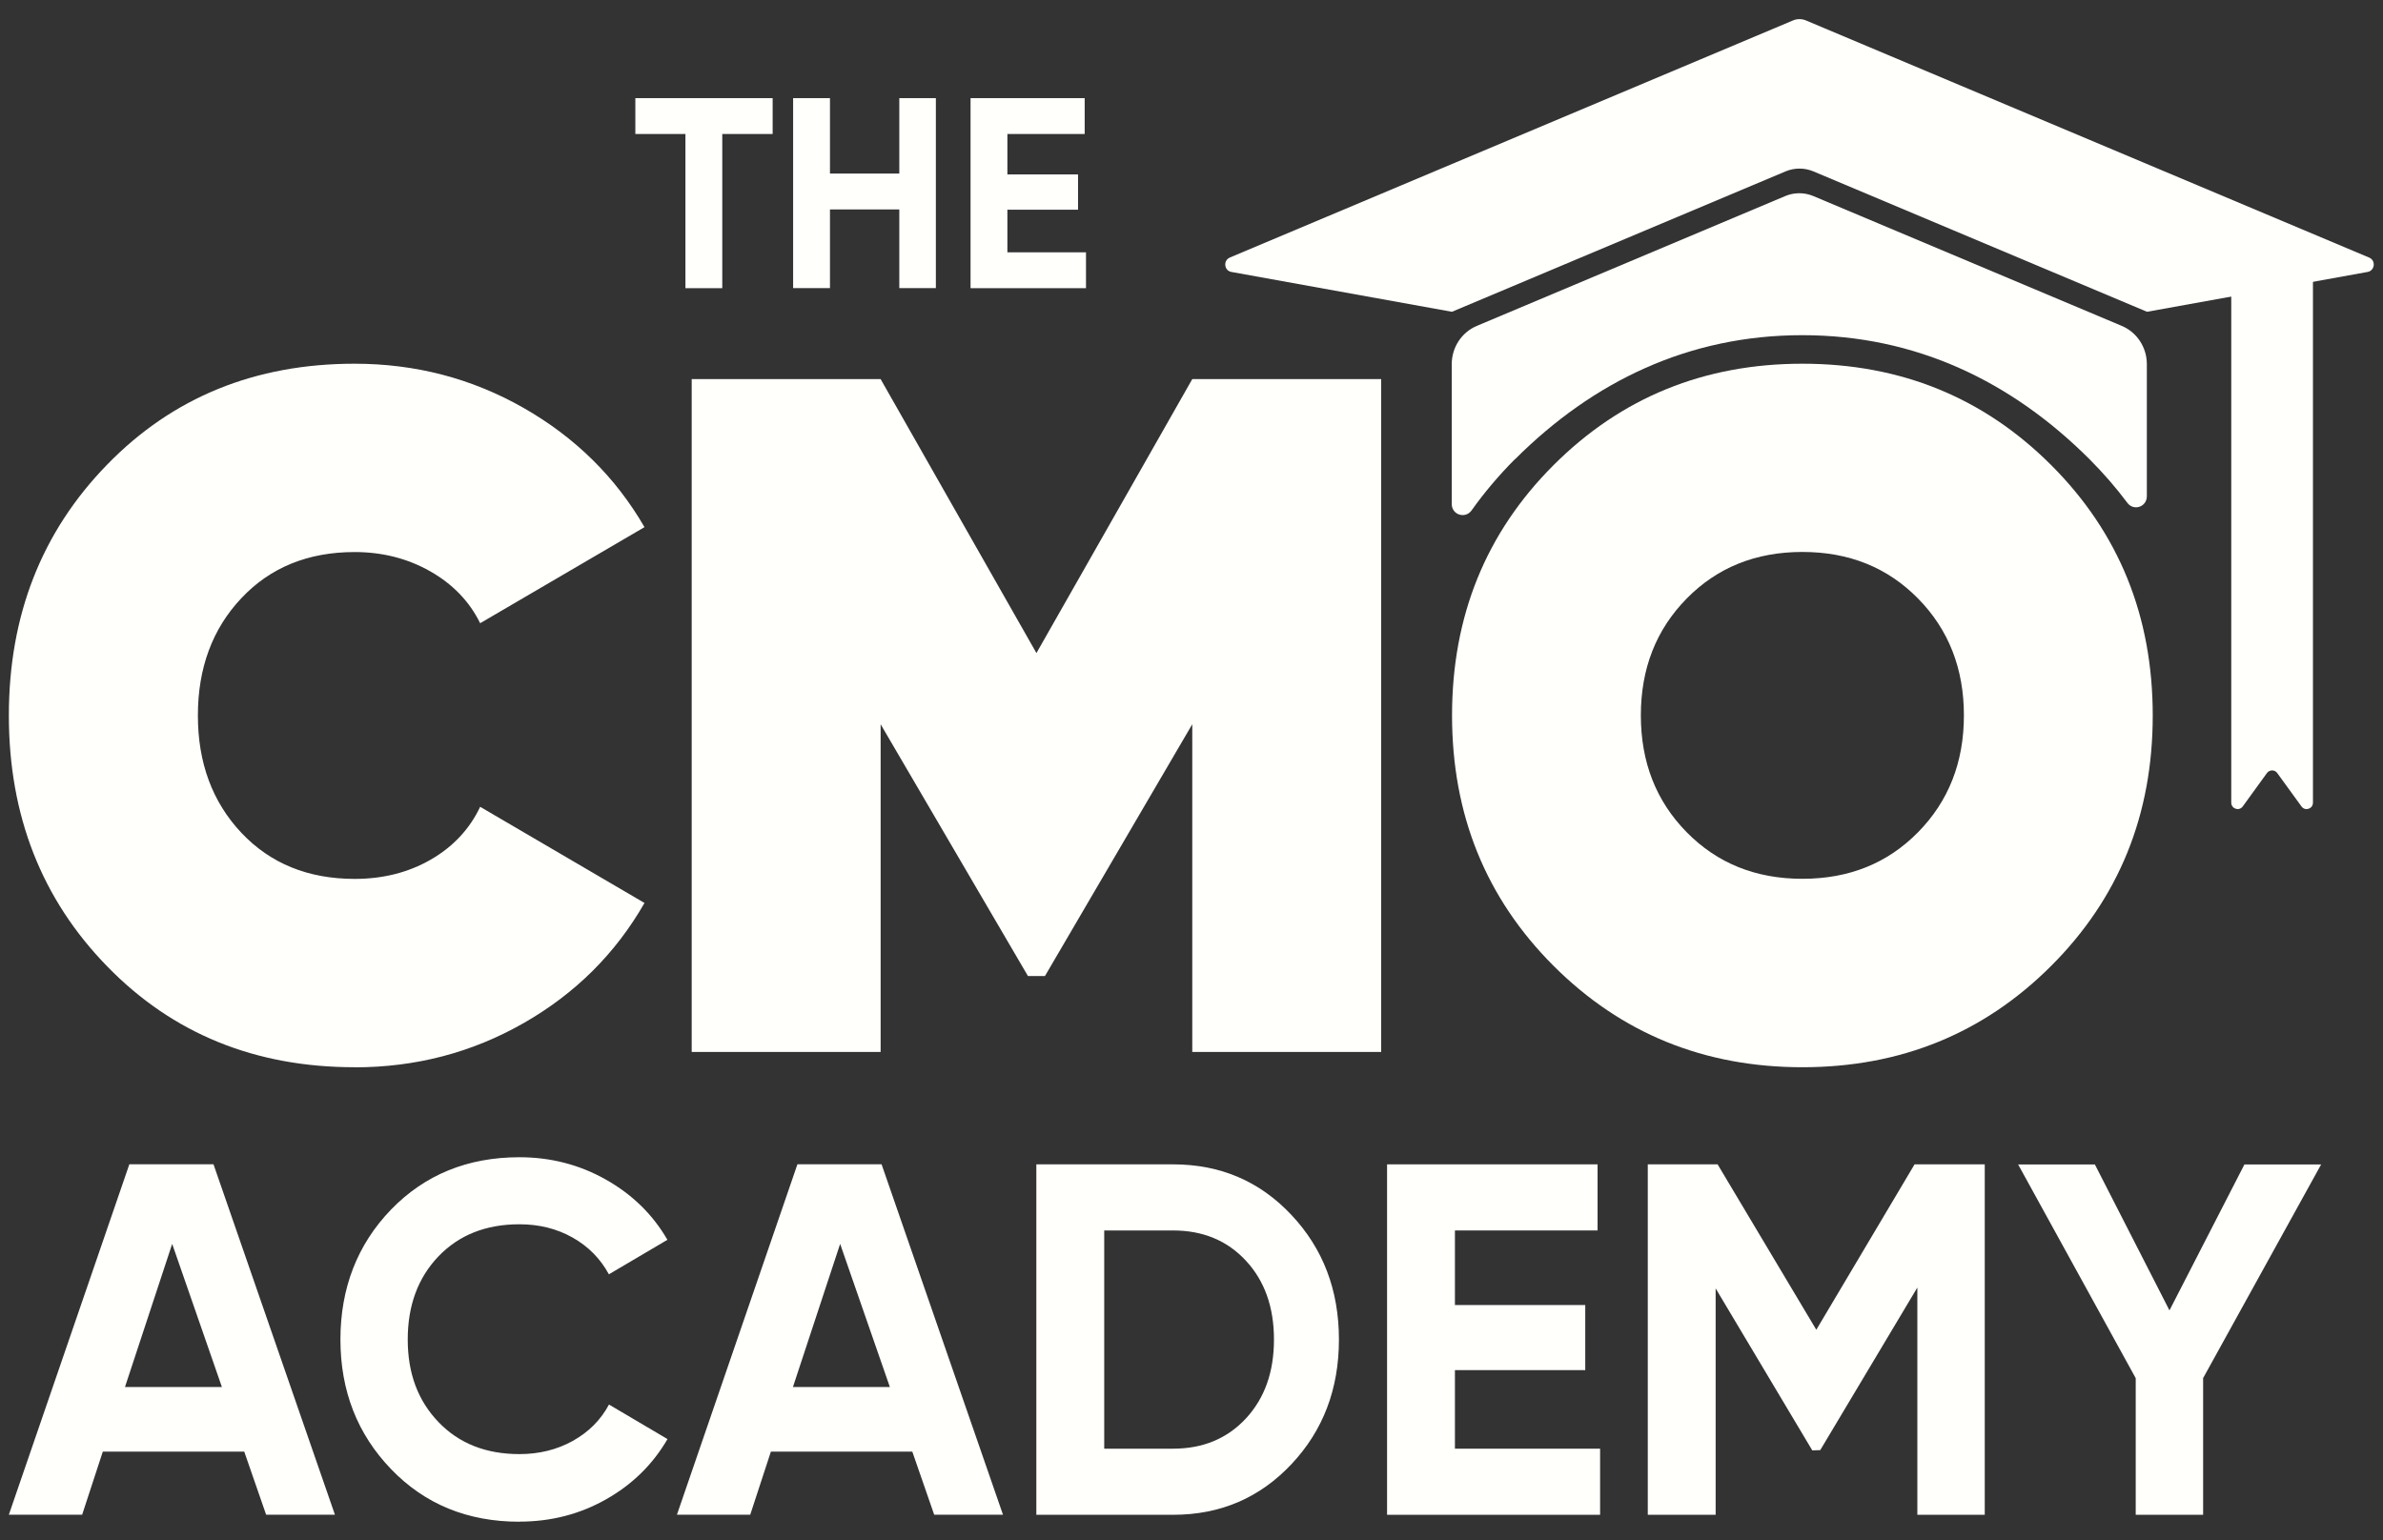 <svg xmlns="http://www.w3.org/2000/svg" width="99" height="64" viewBox="0 0 99 64" fill="none"><rect x="0" y="0" width="99" height="64" fill="#333333" stroke="none"/><g id="CMO ACADEMY BRAND DEVELOPMENT 121224 1" clip-path="url(#clip0_658_416)"><g id="Group"><path id="Vector" d="M14.729 44.348C10.597 44.348 7.168 42.949 4.45 40.154C1.728 37.36 0.368 33.886 0.368 29.731C0.368 25.577 1.728 22.102 4.45 19.308C7.168 16.513 10.597 15.114 14.729 15.114C17.265 15.114 19.607 15.727 21.754 16.952C23.898 18.177 25.572 19.826 26.775 21.905L19.948 25.897C19.502 24.992 18.811 24.273 17.871 23.739C16.927 23.205 15.883 22.94 14.733 22.94C12.799 22.94 11.226 23.581 10.026 24.858C8.823 26.134 8.221 27.759 8.221 29.731C8.221 31.704 8.823 33.324 10.026 34.605C11.23 35.882 12.799 36.522 14.733 36.522C15.91 36.522 16.962 36.257 17.89 35.724C18.818 35.19 19.506 34.459 19.948 33.526L26.775 37.522C25.572 39.625 23.898 41.289 21.754 42.514C19.61 43.74 17.269 44.352 14.729 44.352V44.348Z" fill="#FFFFFC"></path><path id="Vector_2" d="M57.38 15.754V43.712H49.532V30.095L43.412 40.558H42.705L36.585 30.095V43.712H28.736V15.754H36.585L43.058 27.138L49.532 15.754H57.38Z" fill="#FFFFFC"></path><path id="Vector_3" d="M85.216 40.135C82.405 42.945 78.956 44.348 74.879 44.348C70.801 44.348 67.353 42.945 64.541 40.135C61.73 37.324 60.324 33.858 60.324 29.731C60.324 25.605 61.73 22.138 64.541 19.328C67.353 16.517 70.801 15.114 74.879 15.114C78.956 15.114 82.405 16.517 85.216 19.328C88.028 22.138 89.434 25.605 89.434 29.731C89.434 33.858 88.028 37.324 85.216 40.135ZM70.071 34.581C71.341 35.874 72.941 36.518 74.879 36.518C76.817 36.518 78.416 35.874 79.686 34.581C80.956 33.289 81.589 31.672 81.589 29.727C81.589 27.782 80.956 26.166 79.686 24.873C78.416 23.581 76.817 22.936 74.879 22.936C72.941 22.936 71.341 23.581 70.071 24.873C68.801 26.166 68.168 27.782 68.168 29.727C68.168 31.672 68.801 33.289 70.071 34.581Z" fill="#FFFFFC"></path><path id="Vector_4" d="M62.941 19.083C66.188 15.841 70.164 13.928 74.875 13.928C79.585 13.928 83.562 15.841 86.808 19.083C87.387 19.664 87.911 20.268 88.381 20.897C88.645 21.249 89.189 21.063 89.189 20.62V15.13C89.189 14.434 88.777 13.806 88.144 13.541L75.329 8.145C74.96 7.991 74.541 7.991 74.172 8.145L61.357 13.541C60.724 13.806 60.312 14.434 60.312 15.13V20.944C60.312 21.395 60.875 21.573 61.136 21.209C61.664 20.466 62.262 19.759 62.934 19.083H62.941Z" fill="#FFFFFC"></path><path id="Vector_5" d="M51.093 10.703C50.81 10.821 50.852 11.244 51.155 11.3L60.32 12.956L74.18 7.122C74.549 6.967 74.968 6.967 75.337 7.122L89.197 12.956L98.362 11.3C98.664 11.244 98.711 10.821 98.424 10.703L75.026 0.849C74.855 0.777 74.661 0.777 74.49 0.849L51.089 10.703H51.093Z" fill="#FFFFFC"></path><path id="Vector_6" d="M96.09 11.241V33.352C96.09 33.613 95.764 33.72 95.612 33.51L94.606 32.123C94.502 31.977 94.288 31.977 94.179 32.123L93.174 33.51C93.022 33.72 92.696 33.609 92.696 33.352V11.241H96.086H96.09Z" fill="#FFFFFC"></path></g><g id="Group_2"><path id="Vector_7" d="M32.099 4.078V5.568H30.006V11.975H28.476V5.568H26.395V4.078H32.099Z" fill="#FFFFFC"></path><path id="Vector_8" d="M37.361 4.078H38.88V11.972H37.361V8.703H34.48V11.972H32.95V4.078H34.48V7.212H37.361V4.078Z" fill="#FFFFFC"></path><path id="Vector_9" d="M41.847 10.485H45.117V11.975H40.321V4.078H45.062V5.568H41.851V7.248H44.786V8.714H41.851V10.485H41.847Z" fill="#FFFFFC"></path></g><g id="Group_3"><path id="Vector_10" d="M11.056 62.942L10.147 60.321H4.271L3.413 62.942H0.368L5.374 48.38H8.869L13.914 62.942H11.056ZM5.192 57.637H9.219L7.153 51.689L5.192 57.637Z" fill="#FFFFFC"></path><path id="Vector_11" d="M21.579 63.234C19.428 63.234 17.649 62.507 16.247 61.049C14.846 59.594 14.143 57.795 14.143 55.661C14.143 53.527 14.846 51.712 16.247 50.262C17.649 48.815 19.428 48.088 21.579 48.088C22.872 48.088 24.069 48.396 25.164 49.013C26.259 49.629 27.117 50.463 27.727 51.519L25.296 52.953C24.942 52.301 24.438 51.791 23.785 51.424C23.133 51.056 22.395 50.874 21.579 50.874C20.189 50.874 19.071 51.317 18.216 52.206C17.366 53.096 16.939 54.246 16.939 55.661C16.939 57.076 17.366 58.207 18.216 59.092C19.067 59.981 20.189 60.424 21.579 60.424C22.399 60.424 23.137 60.242 23.797 59.875C24.457 59.507 24.958 59.005 25.3 58.365L27.731 59.8C27.117 60.855 26.267 61.689 25.175 62.306C24.084 62.922 22.888 63.23 21.579 63.23V63.234Z" fill="#FFFFFC"></path><path id="Vector_12" d="M38.81 62.942L37.901 60.321H32.026L31.168 62.942H28.123L33.129 48.38H36.624L41.668 62.942H38.81ZM32.942 57.637H36.969L34.903 51.689L32.942 57.637Z" fill="#FFFFFC"></path><path id="Vector_13" d="M48.736 48.384C50.697 48.384 52.336 49.084 53.652 50.487C54.969 51.886 55.625 53.614 55.625 55.665C55.625 57.716 54.969 59.444 53.652 60.843C52.336 62.242 50.701 62.946 48.736 62.946H43.054V48.384H48.736ZM48.736 60.199C49.975 60.199 50.984 59.78 51.761 58.942C52.538 58.104 52.926 57.013 52.926 55.665C52.926 54.317 52.538 53.226 51.761 52.388C50.984 51.55 49.975 51.131 48.736 51.131H45.874V60.199H48.736Z" fill="#FFFFFC"></path><path id="Vector_14" d="M60.448 60.199H66.475V62.946H57.625V48.384H66.37V51.131H60.444V54.23H65.858V56.934H60.444V60.199H60.448Z" fill="#FFFFFC"></path><path id="Vector_15" d="M82.455 48.384V62.946H79.655V53.503L75.621 60.258L75.29 60.27L71.275 53.538V62.946H68.456V48.384H71.357L75.457 55.258L79.539 48.384H82.451H82.455Z" fill="#FFFFFC"></path><path id="Vector_16" d="M96.432 48.384L91.527 57.266V62.946H88.727V57.27L83.842 48.388H87.03L90.129 54.452L93.243 48.388H96.432V48.384Z" fill="#FFFFFC"></path></g></g><defs><clipPath id="clip0_658_416"><rect width="98.246" height="62.441" fill="white" transform="translate(0.368 0.793)"></rect></clipPath></defs></svg>